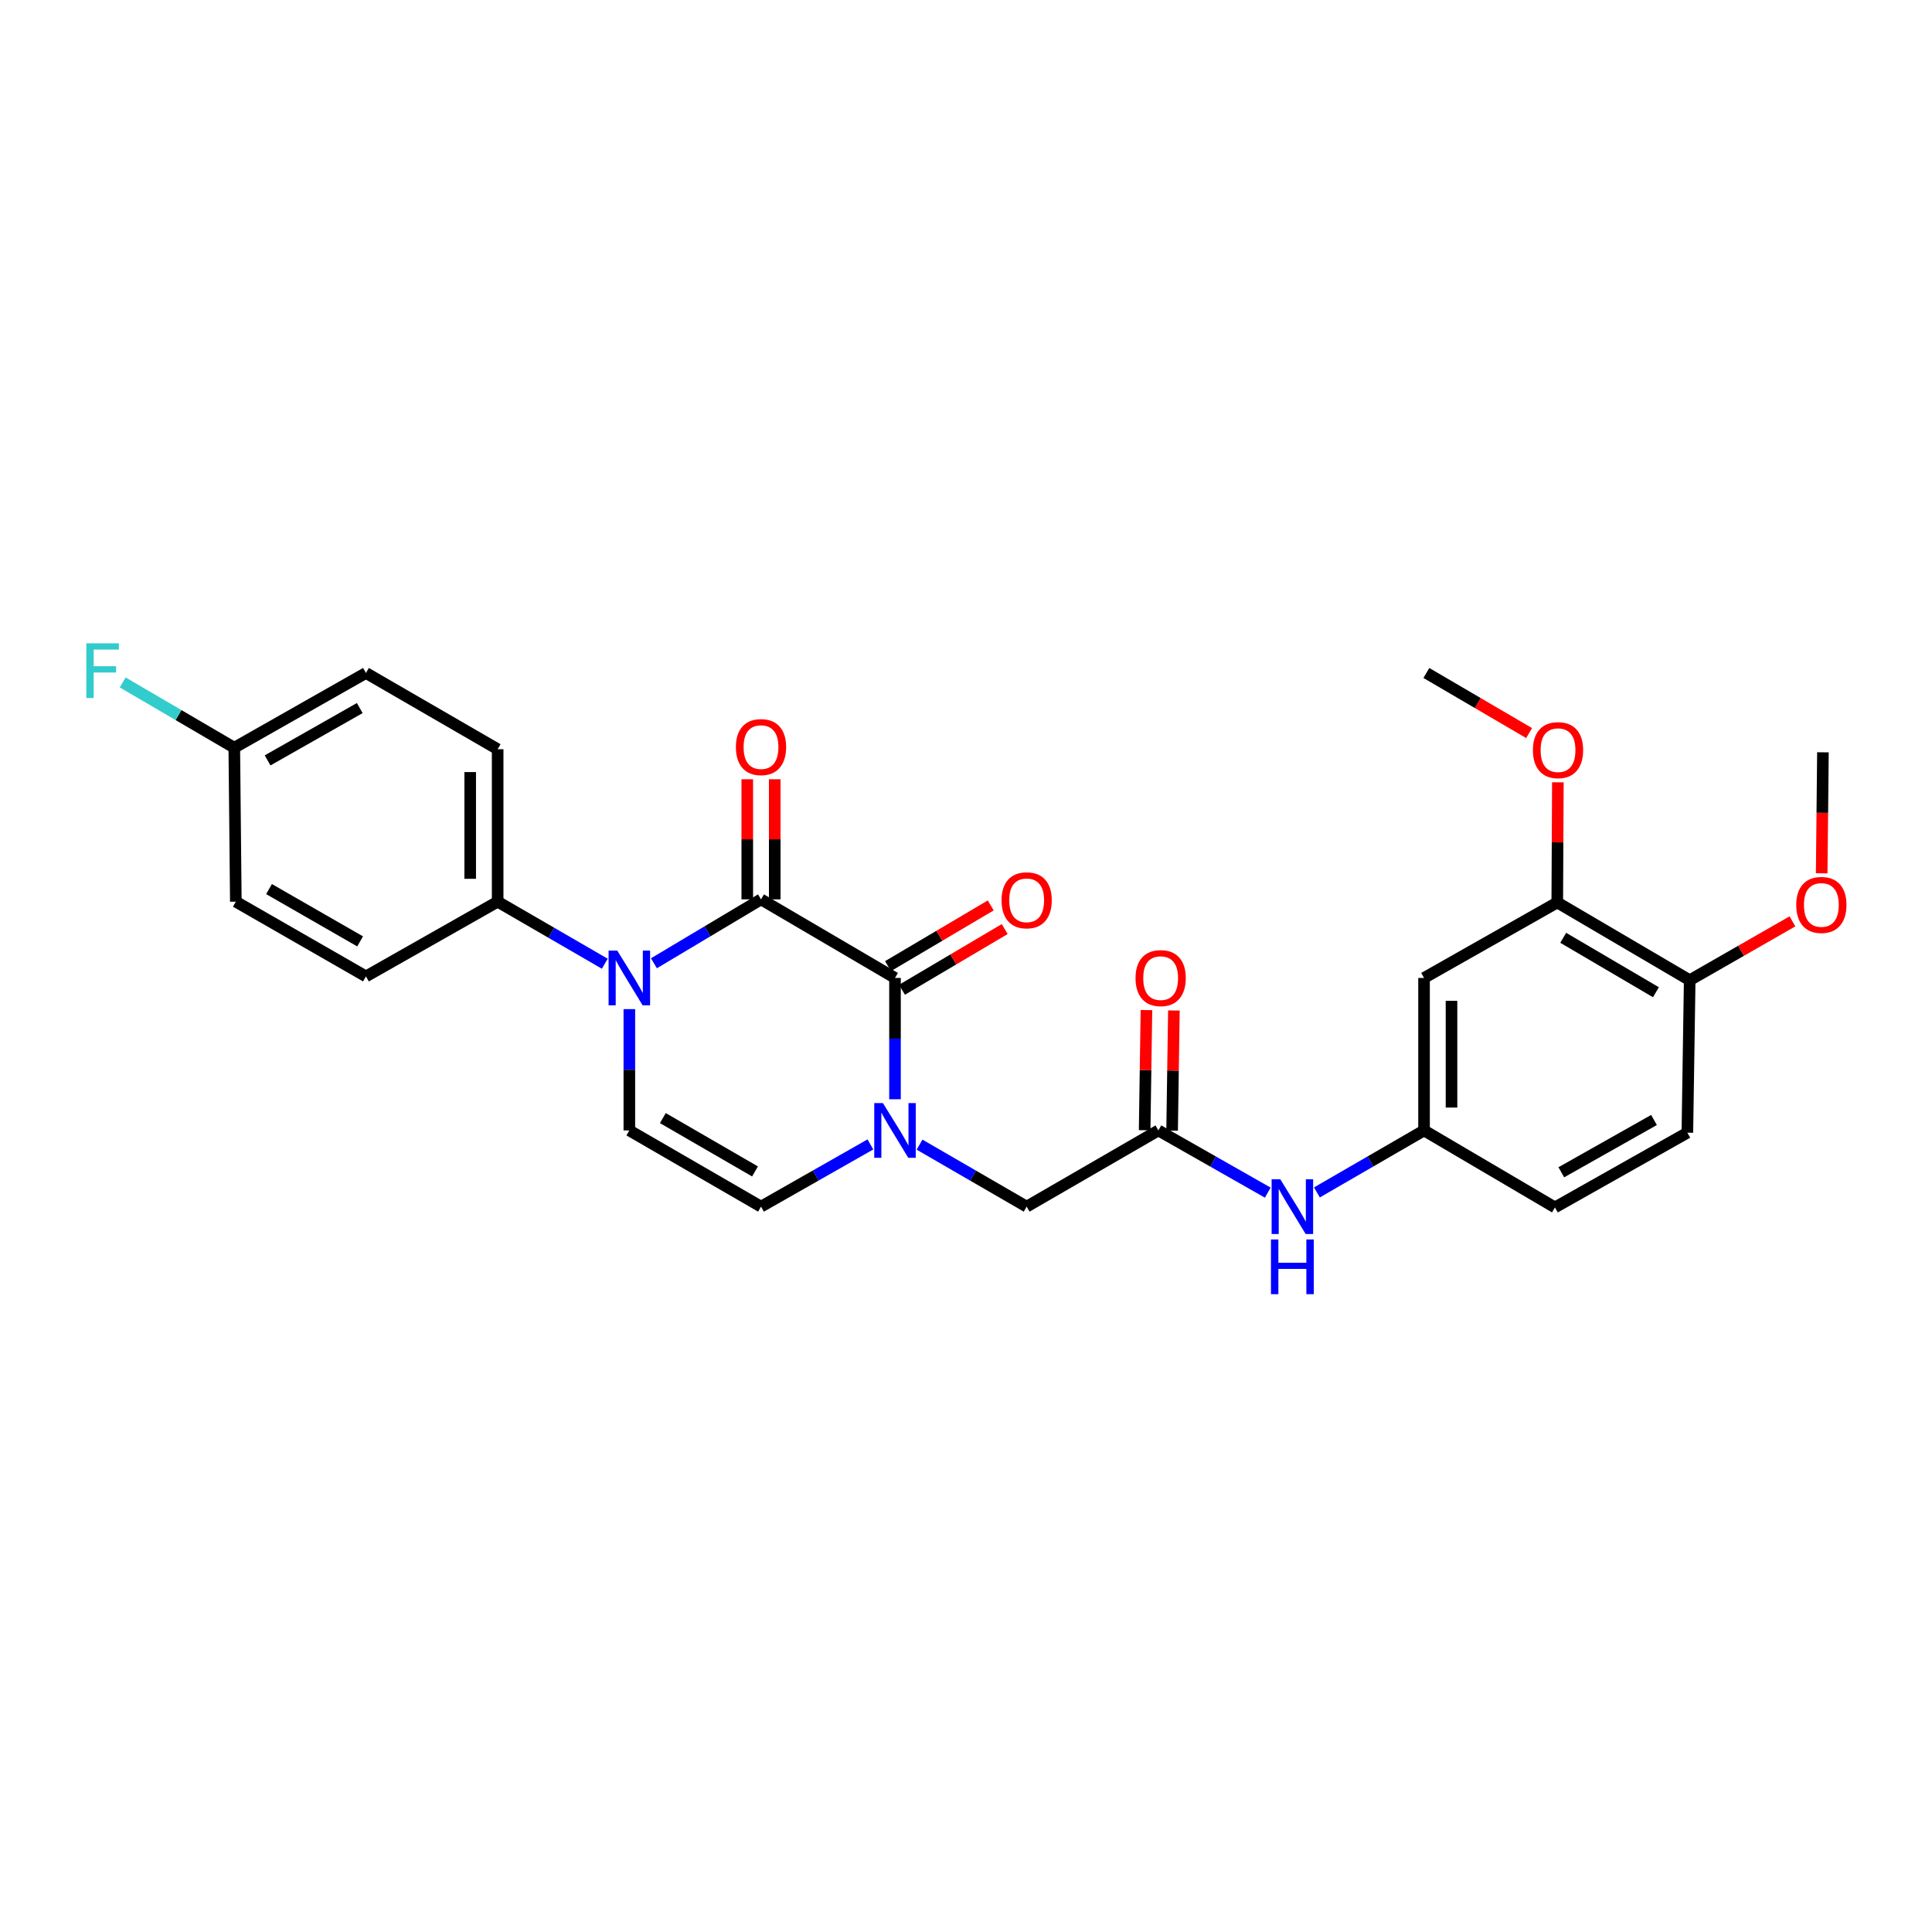 <?xml version='1.0' encoding='iso-8859-1'?>
<svg version='1.1' baseProfile='full'
              xmlns='http://www.w3.org/2000/svg'
                      xmlns:rdkit='http://www.rdkit.org/xml'
                      xmlns:xlink='http://www.w3.org/1999/xlink'
                  xml:space='preserve'
width='1000px' height='1000px' viewBox='0 0 1000 1000'>
<!-- END OF HEADER -->
<rect style='opacity:1.0;fill:#FFFFFF;stroke:none' width='1000' height='1000' x='0' y='0'> </rect>
<path class='bond-0' d='M 393.895,465.509 L 366.183,482.049' style='fill:none;fill-rule:evenodd;stroke:#000000;stroke-width:6px;stroke-linecap:butt;stroke-linejoin:miter;stroke-opacity:1' />
<path class='bond-0' d='M 366.183,482.049 L 338.472,498.589' style='fill:none;fill-rule:evenodd;stroke:#0000FF;stroke-width:6px;stroke-linecap:butt;stroke-linejoin:miter;stroke-opacity:1' />
<path class='bond-1' d='M 393.895,465.509 L 463.25,506.184' style='fill:none;fill-rule:evenodd;stroke:#000000;stroke-width:6px;stroke-linecap:butt;stroke-linejoin:miter;stroke-opacity:1' />
<path class='bond-11' d='M 401.001,465.509 L 401.001,434.428' style='fill:none;fill-rule:evenodd;stroke:#000000;stroke-width:6px;stroke-linecap:butt;stroke-linejoin:miter;stroke-opacity:1' />
<path class='bond-11' d='M 401.001,434.428 L 401.001,403.347' style='fill:none;fill-rule:evenodd;stroke:#FF0000;stroke-width:6px;stroke-linecap:butt;stroke-linejoin:miter;stroke-opacity:1' />
<path class='bond-11' d='M 386.788,465.509 L 386.788,434.428' style='fill:none;fill-rule:evenodd;stroke:#000000;stroke-width:6px;stroke-linecap:butt;stroke-linejoin:miter;stroke-opacity:1' />
<path class='bond-11' d='M 386.788,434.428 L 386.788,403.347' style='fill:none;fill-rule:evenodd;stroke:#FF0000;stroke-width:6px;stroke-linecap:butt;stroke-linejoin:miter;stroke-opacity:1' />
<path class='bond-3' d='M 325.748,522.317 L 325.748,553.713' style='fill:none;fill-rule:evenodd;stroke:#0000FF;stroke-width:6px;stroke-linecap:butt;stroke-linejoin:miter;stroke-opacity:1' />
<path class='bond-3' d='M 325.748,553.713 L 325.748,585.109' style='fill:none;fill-rule:evenodd;stroke:#000000;stroke-width:6px;stroke-linecap:butt;stroke-linejoin:miter;stroke-opacity:1' />
<path class='bond-7' d='M 313.039,498.823 L 285.312,482.766' style='fill:none;fill-rule:evenodd;stroke:#0000FF;stroke-width:6px;stroke-linecap:butt;stroke-linejoin:miter;stroke-opacity:1' />
<path class='bond-7' d='M 285.312,482.766 L 257.585,466.709' style='fill:none;fill-rule:evenodd;stroke:#000000;stroke-width:6px;stroke-linecap:butt;stroke-linejoin:miter;stroke-opacity:1' />
<path class='bond-2' d='M 463.25,506.184 L 463.25,537.58' style='fill:none;fill-rule:evenodd;stroke:#000000;stroke-width:6px;stroke-linecap:butt;stroke-linejoin:miter;stroke-opacity:1' />
<path class='bond-2' d='M 463.25,537.58 L 463.25,568.976' style='fill:none;fill-rule:evenodd;stroke:#0000FF;stroke-width:6px;stroke-linecap:butt;stroke-linejoin:miter;stroke-opacity:1' />
<path class='bond-12' d='M 466.865,512.302 L 493.449,496.592' style='fill:none;fill-rule:evenodd;stroke:#000000;stroke-width:6px;stroke-linecap:butt;stroke-linejoin:miter;stroke-opacity:1' />
<path class='bond-12' d='M 493.449,496.592 L 520.033,480.882' style='fill:none;fill-rule:evenodd;stroke:#FF0000;stroke-width:6px;stroke-linecap:butt;stroke-linejoin:miter;stroke-opacity:1' />
<path class='bond-12' d='M 459.634,500.065 L 486.218,484.355' style='fill:none;fill-rule:evenodd;stroke:#000000;stroke-width:6px;stroke-linecap:butt;stroke-linejoin:miter;stroke-opacity:1' />
<path class='bond-12' d='M 486.218,484.355 L 512.802,468.645' style='fill:none;fill-rule:evenodd;stroke:#FF0000;stroke-width:6px;stroke-linecap:butt;stroke-linejoin:miter;stroke-opacity:1' />
<path class='bond-4' d='M 450.515,592.351 L 422.205,608.452' style='fill:none;fill-rule:evenodd;stroke:#0000FF;stroke-width:6px;stroke-linecap:butt;stroke-linejoin:miter;stroke-opacity:1' />
<path class='bond-4' d='M 422.205,608.452 L 393.895,624.552' style='fill:none;fill-rule:evenodd;stroke:#000000;stroke-width:6px;stroke-linecap:butt;stroke-linejoin:miter;stroke-opacity:1' />
<path class='bond-6' d='M 475.958,592.465 L 503.677,608.508' style='fill:none;fill-rule:evenodd;stroke:#0000FF;stroke-width:6px;stroke-linecap:butt;stroke-linejoin:miter;stroke-opacity:1' />
<path class='bond-6' d='M 503.677,608.508 L 531.396,624.552' style='fill:none;fill-rule:evenodd;stroke:#000000;stroke-width:6px;stroke-linecap:butt;stroke-linejoin:miter;stroke-opacity:1' />
<path class='bond-28' d='M 325.748,585.109 L 393.895,624.552' style='fill:none;fill-rule:evenodd;stroke:#000000;stroke-width:6px;stroke-linecap:butt;stroke-linejoin:miter;stroke-opacity:1' />
<path class='bond-28' d='M 343.09,578.724 L 390.793,606.334' style='fill:none;fill-rule:evenodd;stroke:#000000;stroke-width:6px;stroke-linecap:butt;stroke-linejoin:miter;stroke-opacity:1' />
<path class='bond-5' d='M 599.575,585.109 L 531.396,624.552' style='fill:none;fill-rule:evenodd;stroke:#000000;stroke-width:6px;stroke-linecap:butt;stroke-linejoin:miter;stroke-opacity:1' />
<path class='bond-10' d='M 599.575,585.109 L 627.885,601.209' style='fill:none;fill-rule:evenodd;stroke:#000000;stroke-width:6px;stroke-linecap:butt;stroke-linejoin:miter;stroke-opacity:1' />
<path class='bond-10' d='M 627.885,601.209 L 656.195,617.31' style='fill:none;fill-rule:evenodd;stroke:#0000FF;stroke-width:6px;stroke-linecap:butt;stroke-linejoin:miter;stroke-opacity:1' />
<path class='bond-15' d='M 606.681,585.215 L 607.144,554.119' style='fill:none;fill-rule:evenodd;stroke:#000000;stroke-width:6px;stroke-linecap:butt;stroke-linejoin:miter;stroke-opacity:1' />
<path class='bond-15' d='M 607.144,554.119 L 607.608,523.023' style='fill:none;fill-rule:evenodd;stroke:#FF0000;stroke-width:6px;stroke-linecap:butt;stroke-linejoin:miter;stroke-opacity:1' />
<path class='bond-15' d='M 592.469,585.003 L 592.932,553.907' style='fill:none;fill-rule:evenodd;stroke:#000000;stroke-width:6px;stroke-linecap:butt;stroke-linejoin:miter;stroke-opacity:1' />
<path class='bond-15' d='M 592.932,553.907 L 593.396,522.811' style='fill:none;fill-rule:evenodd;stroke:#FF0000;stroke-width:6px;stroke-linecap:butt;stroke-linejoin:miter;stroke-opacity:1' />
<path class='bond-16' d='M 257.585,466.709 L 257.585,387.791' style='fill:none;fill-rule:evenodd;stroke:#000000;stroke-width:6px;stroke-linecap:butt;stroke-linejoin:miter;stroke-opacity:1' />
<path class='bond-16' d='M 243.372,454.871 L 243.372,399.629' style='fill:none;fill-rule:evenodd;stroke:#000000;stroke-width:6px;stroke-linecap:butt;stroke-linejoin:miter;stroke-opacity:1' />
<path class='bond-17' d='M 257.585,466.709 L 189.415,505.386' style='fill:none;fill-rule:evenodd;stroke:#000000;stroke-width:6px;stroke-linecap:butt;stroke-linejoin:miter;stroke-opacity:1' />
<path class='bond-8' d='M 737.084,506.184 L 737.084,585.109' style='fill:none;fill-rule:evenodd;stroke:#000000;stroke-width:6px;stroke-linecap:butt;stroke-linejoin:miter;stroke-opacity:1' />
<path class='bond-8' d='M 751.298,518.022 L 751.298,573.27' style='fill:none;fill-rule:evenodd;stroke:#000000;stroke-width:6px;stroke-linecap:butt;stroke-linejoin:miter;stroke-opacity:1' />
<path class='bond-9' d='M 737.084,506.184 L 806.036,467.112' style='fill:none;fill-rule:evenodd;stroke:#000000;stroke-width:6px;stroke-linecap:butt;stroke-linejoin:miter;stroke-opacity:1' />
<path class='bond-21' d='M 806.036,467.112 L 806.192,436.019' style='fill:none;fill-rule:evenodd;stroke:#000000;stroke-width:6px;stroke-linecap:butt;stroke-linejoin:miter;stroke-opacity:1' />
<path class='bond-21' d='M 806.192,436.019 L 806.347,404.927' style='fill:none;fill-rule:evenodd;stroke:#FF0000;stroke-width:6px;stroke-linecap:butt;stroke-linejoin:miter;stroke-opacity:1' />
<path class='bond-30' d='M 806.036,467.112 L 874.586,507.36' style='fill:none;fill-rule:evenodd;stroke:#000000;stroke-width:6px;stroke-linecap:butt;stroke-linejoin:miter;stroke-opacity:1' />
<path class='bond-30' d='M 809.122,485.406 L 857.107,513.58' style='fill:none;fill-rule:evenodd;stroke:#000000;stroke-width:6px;stroke-linecap:butt;stroke-linejoin:miter;stroke-opacity:1' />
<path class='bond-13' d='M 681.638,617.197 L 709.361,601.153' style='fill:none;fill-rule:evenodd;stroke:#0000FF;stroke-width:6px;stroke-linecap:butt;stroke-linejoin:miter;stroke-opacity:1' />
<path class='bond-13' d='M 709.361,601.153 L 737.084,585.109' style='fill:none;fill-rule:evenodd;stroke:#000000;stroke-width:6px;stroke-linecap:butt;stroke-linejoin:miter;stroke-opacity:1' />
<path class='bond-19' d='M 737.084,585.109 L 804.828,624.955' style='fill:none;fill-rule:evenodd;stroke:#000000;stroke-width:6px;stroke-linecap:butt;stroke-linejoin:miter;stroke-opacity:1' />
<path class='bond-14' d='M 874.586,507.36 L 873.377,586.278' style='fill:none;fill-rule:evenodd;stroke:#000000;stroke-width:6px;stroke-linecap:butt;stroke-linejoin:miter;stroke-opacity:1' />
<path class='bond-25' d='M 874.586,507.36 L 901.177,492.123' style='fill:none;fill-rule:evenodd;stroke:#000000;stroke-width:6px;stroke-linecap:butt;stroke-linejoin:miter;stroke-opacity:1' />
<path class='bond-25' d='M 901.177,492.123 L 927.769,476.886' style='fill:none;fill-rule:evenodd;stroke:#FF0000;stroke-width:6px;stroke-linecap:butt;stroke-linejoin:miter;stroke-opacity:1' />
<path class='bond-23' d='M 257.585,387.791 L 189.415,348.333' style='fill:none;fill-rule:evenodd;stroke:#000000;stroke-width:6px;stroke-linecap:butt;stroke-linejoin:miter;stroke-opacity:1' />
<path class='bond-22' d='M 189.415,505.386 L 122.066,466.709' style='fill:none;fill-rule:evenodd;stroke:#000000;stroke-width:6px;stroke-linecap:butt;stroke-linejoin:miter;stroke-opacity:1' />
<path class='bond-22' d='M 186.391,487.259 L 139.247,460.185' style='fill:none;fill-rule:evenodd;stroke:#000000;stroke-width:6px;stroke-linecap:butt;stroke-linejoin:miter;stroke-opacity:1' />
<path class='bond-18' d='M 873.377,586.278 L 804.828,624.955' style='fill:none;fill-rule:evenodd;stroke:#000000;stroke-width:6px;stroke-linecap:butt;stroke-linejoin:miter;stroke-opacity:1' />
<path class='bond-18' d='M 856.11,579.7 L 808.126,606.774' style='fill:none;fill-rule:evenodd;stroke:#000000;stroke-width:6px;stroke-linecap:butt;stroke-linejoin:miter;stroke-opacity:1' />
<path class='bond-20' d='M 121.268,387.018 L 122.066,466.709' style='fill:none;fill-rule:evenodd;stroke:#000000;stroke-width:6px;stroke-linecap:butt;stroke-linejoin:miter;stroke-opacity:1' />
<path class='bond-24' d='M 121.268,387.018 L 92.384,370.119' style='fill:none;fill-rule:evenodd;stroke:#000000;stroke-width:6px;stroke-linecap:butt;stroke-linejoin:miter;stroke-opacity:1' />
<path class='bond-24' d='M 92.384,370.119 L 63.5,353.221' style='fill:none;fill-rule:evenodd;stroke:#33CCCC;stroke-width:6px;stroke-linecap:butt;stroke-linejoin:miter;stroke-opacity:1' />
<path class='bond-29' d='M 121.268,387.018 L 189.415,348.333' style='fill:none;fill-rule:evenodd;stroke:#000000;stroke-width:6px;stroke-linecap:butt;stroke-linejoin:miter;stroke-opacity:1' />
<path class='bond-29' d='M 138.507,393.576 L 186.21,366.496' style='fill:none;fill-rule:evenodd;stroke:#000000;stroke-width:6px;stroke-linecap:butt;stroke-linejoin:miter;stroke-opacity:1' />
<path class='bond-26' d='M 791.457,379.435 L 764.871,363.884' style='fill:none;fill-rule:evenodd;stroke:#FF0000;stroke-width:6px;stroke-linecap:butt;stroke-linejoin:miter;stroke-opacity:1' />
<path class='bond-26' d='M 764.871,363.884 L 738.284,348.333' style='fill:none;fill-rule:evenodd;stroke:#000000;stroke-width:6px;stroke-linecap:butt;stroke-linejoin:miter;stroke-opacity:1' />
<path class='bond-27' d='M 942.9,452.019 L 943.223,420.707' style='fill:none;fill-rule:evenodd;stroke:#FF0000;stroke-width:6px;stroke-linecap:butt;stroke-linejoin:miter;stroke-opacity:1' />
<path class='bond-27' d='M 943.223,420.707 L 943.546,389.394' style='fill:none;fill-rule:evenodd;stroke:#000000;stroke-width:6px;stroke-linecap:butt;stroke-linejoin:miter;stroke-opacity:1' />
<path  class='atom-1' d='M 319.488 492.024
L 328.768 507.024
Q 329.688 508.504, 331.168 511.184
Q 332.648 513.864, 332.728 514.024
L 332.728 492.024
L 336.488 492.024
L 336.488 520.344
L 332.608 520.344
L 322.648 503.944
Q 321.488 502.024, 320.248 499.824
Q 319.048 497.624, 318.688 496.944
L 318.688 520.344
L 315.008 520.344
L 315.008 492.024
L 319.488 492.024
' fill='#0000FF'/>
<path  class='atom-3' d='M 456.99 570.949
L 466.27 585.949
Q 467.19 587.429, 468.67 590.109
Q 470.15 592.789, 470.23 592.949
L 470.23 570.949
L 473.99 570.949
L 473.99 599.269
L 470.11 599.269
L 460.15 582.869
Q 458.99 580.949, 457.75 578.749
Q 456.55 576.549, 456.19 575.869
L 456.19 599.269
L 452.51 599.269
L 452.51 570.949
L 456.99 570.949
' fill='#0000FF'/>
<path  class='atom-11' d='M 662.669 610.392
L 671.949 625.392
Q 672.869 626.872, 674.349 629.552
Q 675.829 632.232, 675.909 632.392
L 675.909 610.392
L 679.669 610.392
L 679.669 638.712
L 675.789 638.712
L 665.829 622.312
Q 664.669 620.392, 663.429 618.192
Q 662.229 615.992, 661.869 615.312
L 661.869 638.712
L 658.189 638.712
L 658.189 610.392
L 662.669 610.392
' fill='#0000FF'/>
<path  class='atom-11' d='M 657.849 641.544
L 661.689 641.544
L 661.689 653.584
L 676.169 653.584
L 676.169 641.544
L 680.009 641.544
L 680.009 669.864
L 676.169 669.864
L 676.169 656.784
L 661.689 656.784
L 661.689 669.864
L 657.849 669.864
L 657.849 641.544
' fill='#0000FF'/>
<path  class='atom-12' d='M 380.895 386.695
Q 380.895 379.895, 384.255 376.095
Q 387.615 372.295, 393.895 372.295
Q 400.175 372.295, 403.535 376.095
Q 406.895 379.895, 406.895 386.695
Q 406.895 393.575, 403.495 397.495
Q 400.095 401.375, 393.895 401.375
Q 387.655 401.375, 384.255 397.495
Q 380.895 393.615, 380.895 386.695
M 393.895 398.175
Q 398.215 398.175, 400.535 395.295
Q 402.895 392.375, 402.895 386.695
Q 402.895 381.135, 400.535 378.335
Q 398.215 375.495, 393.895 375.495
Q 389.575 375.495, 387.215 378.295
Q 384.895 381.095, 384.895 386.695
Q 384.895 392.415, 387.215 395.295
Q 389.575 398.175, 393.895 398.175
' fill='#FF0000'/>
<path  class='atom-13' d='M 518.396 465.991
Q 518.396 459.191, 521.756 455.391
Q 525.116 451.591, 531.396 451.591
Q 537.676 451.591, 541.036 455.391
Q 544.396 459.191, 544.396 465.991
Q 544.396 472.871, 540.996 476.791
Q 537.596 480.671, 531.396 480.671
Q 525.156 480.671, 521.756 476.791
Q 518.396 472.911, 518.396 465.991
M 531.396 477.471
Q 535.716 477.471, 538.036 474.591
Q 540.396 471.671, 540.396 465.991
Q 540.396 460.431, 538.036 457.631
Q 535.716 454.791, 531.396 454.791
Q 527.076 454.791, 524.716 457.591
Q 522.396 460.391, 522.396 465.991
Q 522.396 471.711, 524.716 474.591
Q 527.076 477.471, 531.396 477.471
' fill='#FF0000'/>
<path  class='atom-16' d='M 587.751 506.264
Q 587.751 499.464, 591.111 495.664
Q 594.471 491.864, 600.751 491.864
Q 607.031 491.864, 610.391 495.664
Q 613.751 499.464, 613.751 506.264
Q 613.751 513.144, 610.351 517.064
Q 606.951 520.944, 600.751 520.944
Q 594.511 520.944, 591.111 517.064
Q 587.751 513.184, 587.751 506.264
M 600.751 517.744
Q 605.071 517.744, 607.391 514.864
Q 609.751 511.944, 609.751 506.264
Q 609.751 500.704, 607.391 497.904
Q 605.071 495.064, 600.751 495.064
Q 596.431 495.064, 594.071 497.864
Q 591.751 500.664, 591.751 506.264
Q 591.751 511.984, 594.071 514.864
Q 596.431 517.744, 600.751 517.744
' fill='#FF0000'/>
<path  class='atom-22' d='M 793.431 388.274
Q 793.431 381.474, 796.791 377.674
Q 800.151 373.874, 806.431 373.874
Q 812.711 373.874, 816.071 377.674
Q 819.431 381.474, 819.431 388.274
Q 819.431 395.154, 816.031 399.074
Q 812.631 402.954, 806.431 402.954
Q 800.191 402.954, 796.791 399.074
Q 793.431 395.194, 793.431 388.274
M 806.431 399.754
Q 810.751 399.754, 813.071 396.874
Q 815.431 393.954, 815.431 388.274
Q 815.431 382.714, 813.071 379.914
Q 810.751 377.074, 806.431 377.074
Q 802.111 377.074, 799.751 379.874
Q 797.431 382.674, 797.431 388.274
Q 797.431 393.994, 799.751 396.874
Q 802.111 399.754, 806.431 399.754
' fill='#FF0000'/>
<path  class='atom-25' d='M 44.686 332.98
L 61.526 332.98
L 61.526 336.22
L 48.486 336.22
L 48.486 344.82
L 60.086 344.82
L 60.086 348.1
L 48.486 348.1
L 48.486 361.3
L 44.686 361.3
L 44.686 332.98
' fill='#33CCCC'/>
<path  class='atom-26' d='M 929.732 468.392
Q 929.732 461.592, 933.092 457.792
Q 936.452 453.992, 942.732 453.992
Q 949.012 453.992, 952.372 457.792
Q 955.732 461.592, 955.732 468.392
Q 955.732 475.272, 952.332 479.192
Q 948.932 483.072, 942.732 483.072
Q 936.492 483.072, 933.092 479.192
Q 929.732 475.312, 929.732 468.392
M 942.732 479.872
Q 947.052 479.872, 949.372 476.992
Q 951.732 474.072, 951.732 468.392
Q 951.732 462.832, 949.372 460.032
Q 947.052 457.192, 942.732 457.192
Q 938.412 457.192, 936.052 459.992
Q 933.732 462.792, 933.732 468.392
Q 933.732 474.112, 936.052 476.992
Q 938.412 479.872, 942.732 479.872
' fill='#FF0000'/>
</svg>
